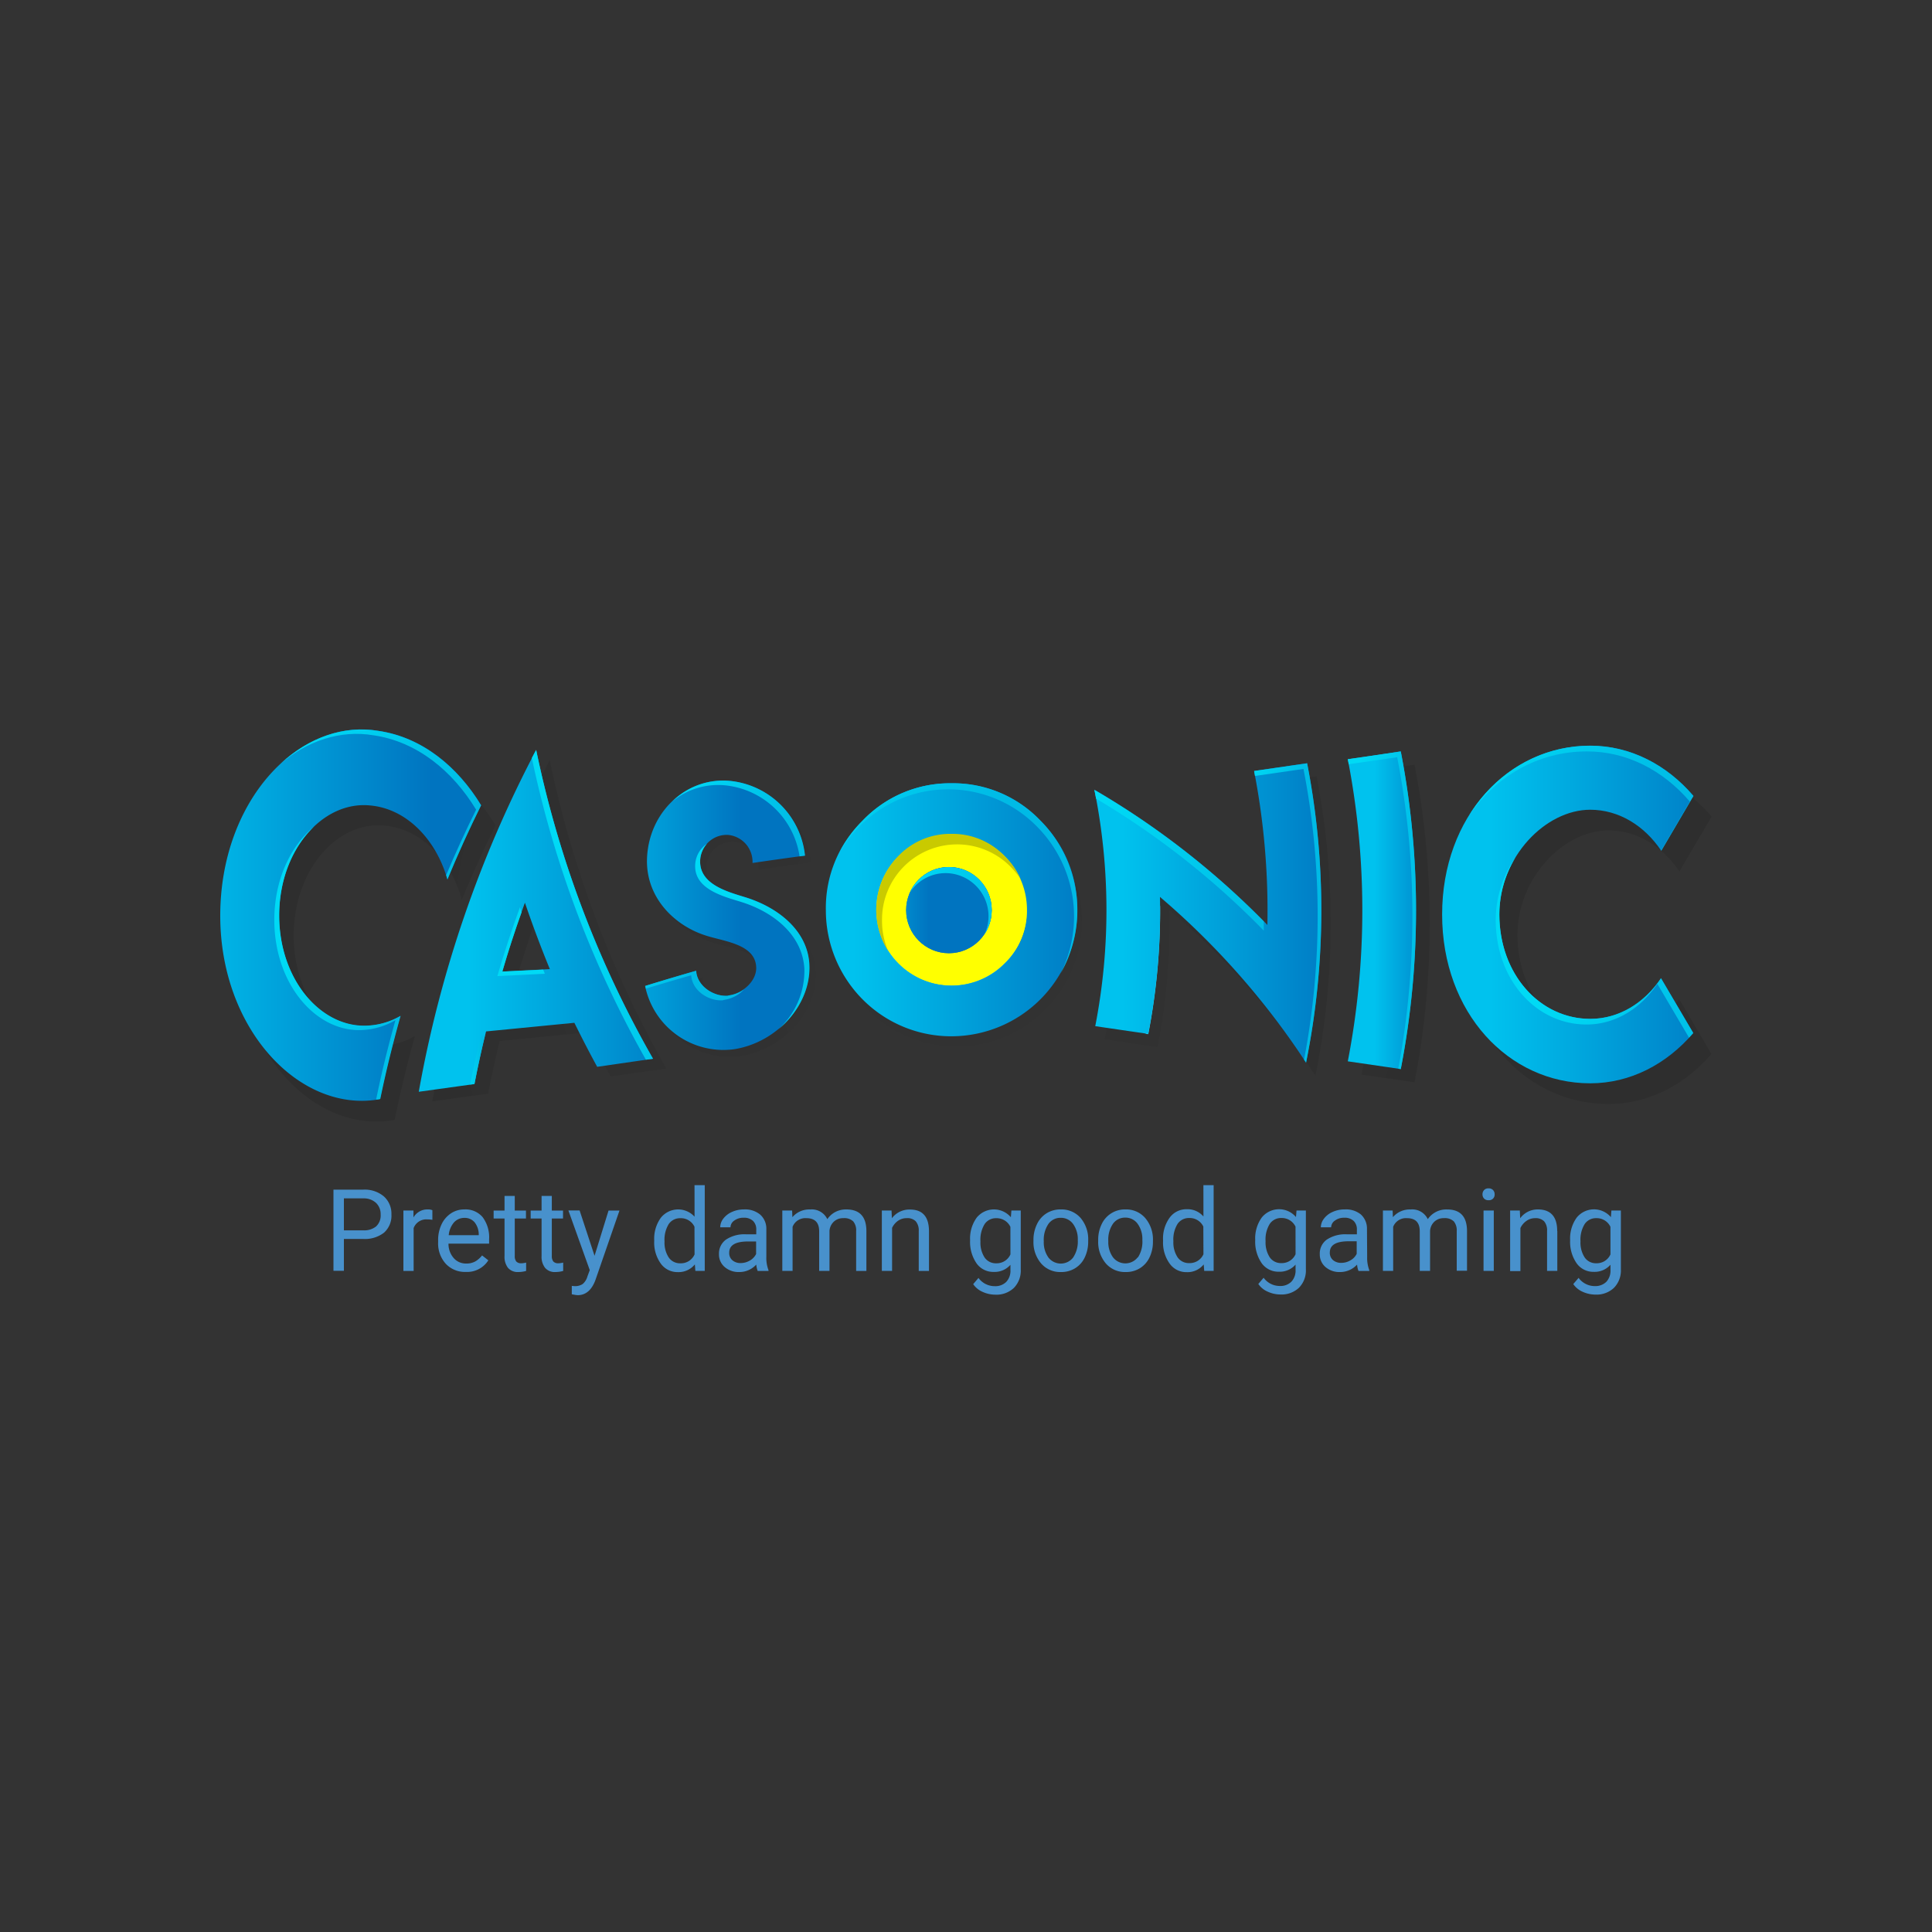 <svg id="Layer_1" data-name="Layer 1" xmlns="http://www.w3.org/2000/svg" xmlns:xlink="http://www.w3.org/1999/xlink" viewBox="0 0 500 500"><rect x="0" y="0" width="500" height="500" fill="#333333" stroke="none"/><defs><style>.cls-1{fill:url(#radial-gradient);}.cls-2{fill:url(#radial-gradient-2);}.cls-3{fill:#ff0;}.cls-4{fill:#0071bc;}.cls-5{fill:url(#linear-gradient);}.cls-6{fill:#33e2ff;}.cls-7{fill:url(#linear-gradient-2);}.cls-8{fill:url(#linear-gradient-3);}.cls-9{fill:url(#linear-gradient-4);}.cls-10{fill:url(#linear-gradient-5);}.cls-11{fill:url(#linear-gradient-6);}.cls-12{fill:url(#linear-gradient-7);}.cls-13{fill:url(#linear-gradient-8);}.cls-14{fill:url(#linear-gradient-9);}.cls-15{fill:url(#linear-gradient-10);}.cls-16{fill:url(#linear-gradient-11);}.cls-17{fill:url(#linear-gradient-12);}.cls-18{fill:url(#linear-gradient-13);}.cls-19{fill:url(#linear-gradient-14);}.cls-20{fill:url(#linear-gradient-15);}.cls-21{fill:url(#linear-gradient-16);}.cls-22{fill:url(#linear-gradient-17);}.cls-23{fill:url(#linear-gradient-18);}.cls-24{fill:url(#linear-gradient-19);}.cls-25{fill:url(#linear-gradient-20);}.cls-26{fill:url(#linear-gradient-21);}.cls-27{fill:url(#linear-gradient-22);}.cls-28{fill:url(#linear-gradient-23);}.cls-29{fill:#c9ca00;}.cls-30{fill:#4891cc;fill-rule:evenodd;}</style><radialGradient id="radial-gradient" cx="-3813.85" cy="-1637.11" r="1.85" gradientTransform="matrix(75.5, 0, 0, -75.5, 288183.8, -123353.87)" gradientUnits="userSpaceOnUse"><stop offset="0" stop-opacity="0"/><stop offset="1" stop-opacity="0.1"/></radialGradient><radialGradient id="radial-gradient-2" cx="-3638.08" cy="-1762.24" r="0.64" gradientTransform="matrix(17.37, 0, 0, -17.37, 63423.65, -30363.81)" gradientUnits="userSpaceOnUse"><stop offset="0" stop-opacity="0"/><stop offset="1" stop-opacity="0.5"/></radialGradient><linearGradient id="linear-gradient" x1="-3638.73" y1="-1761" x2="-3637.46" y2="-1761" gradientTransform="matrix(17.37, 0, 0, -17.49, 63422.7, -30572.16)" gradientUnits="userSpaceOnUse"><stop offset="0" stop-color="#00c2ee"/><stop offset="1" stop-color="#0074c0"/></linearGradient><linearGradient id="linear-gradient-2" x1="-3627.62" y1="-1806.89" x2="-3626.35" y2="-1806.89" gradientTransform="matrix(16.56, 0, 0, -13.62, 60308.38, -24371.84)" gradientUnits="userSpaceOnUse"><stop offset="0" stop-color="#00daf5"/><stop offset="1" stop-color="#00c4ea"/></linearGradient><linearGradient id="linear-gradient-3" x1="-3792.71" y1="-1637.17" x2="-3791.44" y2="-1637.17" gradientTransform="matrix(52.91, 0, 0, -75.34, 200716.16, -123111.5)" xlink:href="#linear-gradient"/><linearGradient id="linear-gradient-4" x1="-3784.06" y1="-1640.4" x2="-3782.79" y2="-1640.4" gradientTransform="matrix(47.51, 0, 0, -69.36, 179901.57, -113547)" xlink:href="#linear-gradient"/><linearGradient id="linear-gradient-5" x1="-3748.36" y1="-1651.3" x2="-3747.08" y2="-1651.3" gradientTransform="matrix(33.31, 0, 0, -54.71, 125008.11, -90097.42)" xlink:href="#linear-gradient"/><linearGradient id="linear-gradient-6" x1="-3789.3" y1="-1654.65" x2="-3788.02" y2="-1654.65" gradientTransform="matrix(51.01, 0, 0, -51.36, 193513.03, -84745.63)" xlink:href="#linear-gradient"/><linearGradient id="linear-gradient-7" x1="-3780.71" y1="-1646.15" x2="-3779.44" y2="-1646.15" gradientTransform="matrix(46.1, 0, 0, -60.77, 174582.18, -99793.65)" xlink:href="#linear-gradient"/><linearGradient id="linear-gradient-8" x1="-3578.88" y1="-1643.48" x2="-3577.6" y2="-1643.48" gradientTransform="matrix(13.84, 0, 0, -64.48, 49887.47, -105730.41)" xlink:href="#linear-gradient"/><linearGradient id="linear-gradient-9" x1="-3788.62" y1="-1640.89" x2="-3787.35" y2="-1640.89" gradientTransform="matrix(51.01, 0, 0, -68.53, 193643.15, -112221.15)" xlink:href="#linear-gradient"/><linearGradient id="linear-gradient-10" x1="-3575.2" y1="-1646.15" x2="-3573.92" y2="-1646.15" gradientTransform="matrix(13.65, 0, 0, -60.77, 49123.82, -99793.66)" gradientUnits="userSpaceOnUse"><stop offset="0" stop-color="#00daf5"/><stop offset="1" stop-color="#00bae5"/></linearGradient><linearGradient id="linear-gradient-11" x1="-3767.24" y1="-1676.95" x2="-3765.96" y2="-1676.95" gradientTransform="matrix(40.09, 0, 0, -36.56, 151425.72, -61060.63)" xlink:href="#linear-gradient-10"/><linearGradient id="linear-gradient-12" x1="-3779.34" y1="-1731.67" x2="-3778.07" y2="-1731.67" gradientTransform="matrix(45.62, 0, 0, -21.34, 172794, -36740.28)" xlink:href="#linear-gradient-10"/><linearGradient id="linear-gradient-13" x1="-3751.37" y1="-1698.31" x2="-3750.09" y2="-1698.31" gradientTransform="matrix(34.39, 0, 0, -28.59, 129295.53, -48333.2)" xlink:href="#linear-gradient-10"/><linearGradient id="linear-gradient-14" x1="-3579.06" y1="-1643.48" x2="-3577.79" y2="-1643.48" gradientTransform="matrix(13.85, 0, 0, -64.48, 49922.1, -105730.38)" xlink:href="#linear-gradient-10"/><linearGradient id="linear-gradient-15" x1="-3784.83" y1="-1672.71" x2="-3783.56" y2="-1672.71" gradientTransform="matrix(48.25, 0, 0, -38.63, 182816.9, -64392.6)" xlink:href="#linear-gradient-10"/><linearGradient id="linear-gradient-16" x1="-3458.48" y1="-1801.71" x2="-3457.21" y2="-1801.71" gradientTransform="matrix(9.64, 0, 0, -13.98, 33485.65, -24939.71)" xlink:href="#linear-gradient-10"/><linearGradient id="linear-gradient-17" x1="-3669.97" y1="-2070.57" x2="-3668.69" y2="-2070.57" gradientTransform="matrix(20.05, 0, 0, -6, 73736.47, -12171.78)" xlink:href="#linear-gradient-10"/><linearGradient id="linear-gradient-18" x1="-3720.46" y1="-1782.81" x2="-3719.19" y2="-1782.81" gradientTransform="matrix(26.97, 0, 0, -15.38, 100515.32, -27212.78)" xlink:href="#linear-gradient-10"/><linearGradient id="linear-gradient-19" x1="-3770.3" y1="-1692.2" x2="-3769.02" y2="-1692.2" gradientTransform="matrix(40.66, 0, 0, -30.45, 153377, -51313.73)" xlink:href="#linear-gradient-10"/><linearGradient id="linear-gradient-20" x1="-3713.5" y1="-1650.69" x2="-3712.22" y2="-1650.69" gradientTransform="matrix(25.6, 0, 0, -55.41, 95138.72, -91214.56)" xlink:href="#linear-gradient-10"/><linearGradient id="linear-gradient-21" x1="-3696.57" y1="-1674.61" x2="-3695.29" y2="-1674.61" gradientTransform="matrix(23.19, 0, 0, -37.69, 85915.68, -62880.52)" xlink:href="#linear-gradient-10"/><linearGradient id="linear-gradient-22" x1="-3706.37" y1="-1644.59" x2="-3705.1" y2="-1644.59" gradientTransform="matrix(24.55, 0, 0, -62.87, 91141.25, -103163.71)" xlink:href="#linear-gradient-10"/><linearGradient id="linear-gradient-23" x1="-2549.89" y1="-1882.96" x2="-2548.62" y2="-1882.96" gradientTransform="matrix(2.99, 0, 0, -9.99, 7745.15, -18539.52)" xlink:href="#linear-gradient-10"/></defs><title>1443_500x500_white</title><g id="Landing-Page"><g id="Group-4"><g id="CS-logo-Normal-onlight"><path id="Shape" class="cls-1" d="M270.45,215a32.8,32.8,0,0,1,0,46.31,32.45,32.45,0,0,1-45.93,0,32.88,32.88,0,0,1,0-46.31,30.92,30.92,0,0,1,23-9.64A31.24,31.24,0,0,1,270.45,215ZM327,202.92a188.32,188.32,0,0,1,3.42,39.86,209.76,209.76,0,0,0-44.77-35,157.13,157.13,0,0,1,.23,61.19l13.69,2a167.31,167.31,0,0,0,3.06-35.45,201.58,201.58,0,0,1,37.81,42.88,198.86,198.86,0,0,0,.28-77.48Zm31.81-4-6.43,1a205.21,205.21,0,0,1,0,78.18l13.7,2a216,216,0,0,0,0-82.18Zm57.44,70.1c-13,0-23.52-11.49-23.52-27.06,0-14.87,12-27.05,23.52-27.05,7.42,0,14.06,4.14,18.37,10.61l8.35-14.2c-6.91-8-16.33-13-26.72-13-21.17,0-38.33,18.29-38.33,43.7s17.16,43.69,38.33,43.69c10.36,0,19.76-4.94,26.66-12.95l-8.34-14.19C430.27,264.94,423.66,269.05,416.26,269.05Zm-274-72.37a272.46,272.46,0,0,0,30.24,79.91l-14.45,2q-3.06-5.58-5.91-11.39l-22.83,2.25q-1.62,6.72-3,13.62l-14.43,2A304.38,304.38,0,0,1,142.29,196.68Zm3.52,56.75q-3.47-8.42-6.45-17.19-3.17,8.72-5.85,17.82Zm49-19.33c-4.61-1.44-12.28-3.31-12-9.67a6.93,6.93,0,0,1,2.28-4.82,6.79,6.79,0,0,1,5-1.73,7,7,0,0,1,6.28,7.26q6.75-1,13.52-1.92A21.67,21.67,0,0,0,191.54,204c-11.15-1.72-21.76,7-22.43,19.62-.54,10.16,6.85,17.58,15.06,20.22,4.68,1.58,12.87,2.18,13.18,8.18.21,3.65-3.62,7-7.33,7.39l.07.06c-3.76.34-8.1-2.5-8.33-6.46q-6.58,1.88-13.16,3.92a20.7,20.7,0,0,0,23.1,16.38c11.19-1.76,20-11.68,19.4-22C210.59,242.74,203.24,236.75,194.81,234.1ZM76,242.15c0-17,11.25-29.71,23.53-28.49,9.6.87,17.12,9,20,19.16q4.06-9.84,8.72-19.19c-6-9.94-15.23-17.63-26.57-19.27-20.43-3.45-40.94,17.87-40.89,47.81s20.58,51.2,41,47.71l.34-.06q2.28-11.06,5.25-21.7a18.7,18.7,0,0,1-7.75,2.46C87.3,271.82,76,259.11,76,242.15Z"/><ellipse id="Oval" class="cls-2" cx="246.8" cy="238.17" rx="11.07" ry="11.15"/><ellipse class="cls-3" cx="246.29" cy="235.38" rx="19.64" ry="19.75"/><ellipse class="cls-4" cx="245.58" cy="235.54" rx="11.07" ry="11.15"/><ellipse class="cls-5" cx="245.58" cy="235.54" rx="11.07" ry="11.15"/><path class="cls-6" d="M299.28,233.62a167.66,167.66,0,0,1-2.77,33.92l.66.1a167.69,167.69,0,0,0,3.07-33.16Z"/><path class="cls-7" d="M256.65,235.54a11.05,11.05,0,0,0-21.11-4.66A11,11,0,0,1,248,226.47a11.16,11.16,0,0,1,6.81,15.31A11.09,11.09,0,0,0,256.65,235.54Z"/><path class="cls-6" d="M225.88,237a19.64,19.64,0,0,0,12,18.11A19.73,19.73,0,0,0,263,245.61a19.85,19.85,0,0,1-3,3.73,19.36,19.36,0,0,1-21.22,4.24,19.64,19.64,0,0,1-12-18.13,19.18,19.18,0,0,1,1.94-8.62A19,19,0,0,0,225.88,237Z"/><path class="cls-8" d="M95.79,208.45c9.61.86,17.12,9,20,19.15q4.06-9.84,8.72-19.19c-6-9.94-15.23-17.62-26.57-19.26C77.47,185.69,57,207,57,237c0,29.44,20.58,51,41,47.52a1.61,1.61,0,0,0,.33-.06c1.52-7.37,3.28-14.42,5.26-21.52a18.82,18.82,0,0,1-7.75,2.47c-12.29,1.24-23.59-11.46-23.6-28.43S83.51,207.23,95.79,208.45Z"/><path class="cls-9" d="M108.38,282.55l14.42-2q1.33-6.9,3-13.62l22.85-2.23q2.85,5.79,5.9,11.39L169,274a272.46,272.46,0,0,1-30.24-79.91A303.92,303.92,0,0,0,108.38,282.55ZM130,251.44q2.65-9.08,5.85-17.82,3,8.79,6.45,17.19Z"/><path class="cls-10" d="M193.2,232.31c-4.62-1.45-12.29-3.31-12-9.67a6.93,6.93,0,0,1,2.28-4.82,6.85,6.85,0,0,1,5-1.74,7,7,0,0,1,6.27,7.26q6.76-1,13.52-1.9a21.66,21.66,0,0,0-18.37-19.21c-11.16-1.73-21.76,7-22.44,19.61-.54,10.16,6.85,17.58,15.06,20.23,4.69,1.57,12.87,2.18,13.18,8.18.21,3.64-3.62,7-7.33,7.39l.07.05c-3.76.35-8.1-2.5-8.32-6.45q-6.6,1.88-13.17,3.92a20.68,20.68,0,0,0,23.1,16.37c11.16-1.79,19.91-11.67,19.34-22C209,241,201.62,235,193.2,232.31Z"/><path class="cls-11" d="M246.26,202.71a31.23,31.23,0,0,0-23,9.65,31.56,31.56,0,0,0-9.53,23.17,32.74,32.74,0,0,0,9.52,23.12,32.3,32.3,0,0,0,23,9.54,32.61,32.61,0,0,0,32.54-32.66,31.72,31.72,0,0,0-9.58-23.17A31.21,31.21,0,0,0,246.26,202.71ZM260,249.34a19.36,19.36,0,0,1-21.22,4.24,19.64,19.64,0,0,1-12-18.13,19.5,19.5,0,1,1,39,0A18.82,18.82,0,0,1,260,249.34Z"/><path class="cls-12" d="M324.56,199.53A189.55,189.55,0,0,1,328,239.38a209.65,209.65,0,0,0-44.77-35,157.12,157.12,0,0,1,.22,61.19l13.7,2a168,168,0,0,0,3.05-35.45A201.62,201.62,0,0,1,338,275a198.86,198.86,0,0,0,.27-77.48Z"/><path class="cls-13" d="M355.23,195.56l-6.42.93a205.21,205.21,0,0,1,0,78.18l13.7,2a215.72,215.72,0,0,0,0-82.21Z"/><path class="cls-14" d="M411.55,263.68c-13,0-23.52-11.5-23.52-27.06,0-14.89,12-27.06,23.52-27.06,7.41,0,14.06,4.14,18.37,10.61l8.34-14.2c-6.89-8.06-16.32-13-26.71-13-21.17,0-38.33,18.29-38.33,43.7s17.16,43.69,38.33,43.69c10.36,0,19.76-4.94,26.66-13l-8.35-14.2C425.56,259.57,419,263.68,411.55,263.68Z"/><path class="cls-15" d="M324.56,199.53c.08.43.15.86.23,1.29L337.34,199a198.77,198.77,0,0,1,.15,75.24l.52.77a199,199,0,0,0,.28-77.47Z"/><path class="cls-16" d="M411.55,263.68c-13,0-23.52-11.5-23.52-27.06a28.33,28.33,0,0,1,4.16-14.68,28.38,28.38,0,0,0-5.1,16.14c0,15.58,10.53,27.06,23.51,27.06,7.42,0,14-4.11,18.32-10.52l8.2,13.93c.37-.4.73-.8,1.09-1.22l-8.35-14.16C425.56,259.57,419,263.68,411.55,263.68Z"/><path class="cls-17" d="M437.32,207.44l-7.42,12.64.05.07L438.26,206c-6.89-8.06-16.32-13-26.71-13-13,0-24.54,6.94-31.45,18.18,7-10.35,18.06-16.71,30.5-16.71C421,194.41,430.42,199.38,437.32,207.44Z"/><path class="cls-18" d="M283.66,206.68a210.42,210.42,0,0,1,43.4,34.17v-2.4a209.32,209.32,0,0,0-43.85-34C283.38,205.15,283.51,205.92,283.66,206.68Z"/><path class="cls-19" d="M355.23,195.56l-6.42.93c.09.43.16.86.24,1.29l5.24-.75,7.3-1.06a215.72,215.72,0,0,1,.28,80.61l.65.1a215.72,215.72,0,0,0,0-82.21Z"/><path class="cls-20" d="M246.26,202.71a31.23,31.23,0,0,0-23,9.65,33.79,33.79,0,0,0-6,8.22,34.74,34.74,0,0,1,5.13-6.64,32.19,32.19,0,0,1,46,0,33,33,0,0,1,6.09,38,33,33,0,0,0-5.24-39.61A31.18,31.18,0,0,0,246.26,202.71Z"/><path class="cls-21" d="M130,251.44q2.28-7.83,5-15.38c-.14-.42-.3-.84-.44-1.27q-3.18,8.72-5.85,17.82L141,252c-.15-.35-.29-.71-.43-1.06Z"/><path class="cls-22" d="M188.44,257.64l.07.05c-3.77.35-8.11-2.5-8.33-6.45q-6.6,1.88-13.16,3.92c0,.23.1.46.16.69q5.83-1.78,11.71-3.45c.22,4,4.56,6.81,8.32,6.46l-.06-.06a8.81,8.81,0,0,0,5.43-2.76A8.58,8.58,0,0,1,188.44,257.64Z"/><path class="cls-23" d="M188.67,203.37a21.69,21.69,0,0,1,18.26,18.26c.47-.07.94-.14,1.41-.19A21.68,21.68,0,0,0,190,202.23a18.79,18.79,0,0,0-16,5.17A18.66,18.66,0,0,1,188.67,203.37Z"/><path class="cls-24" d="M97.91,189.15c-9-1.52-18,1.76-25.27,8.46,7-5.93,15.51-8.75,24-7.32,11.35,1.64,20.55,9.32,26.58,19.26q-4.11,8.26-7.76,16.94c.11.37.23.74.34,1.11q4.07-9.84,8.71-19.19C118.45,198.47,109.25,190.79,97.91,189.15Z"/><path class="cls-25" d="M72.26,236.93c0-9.62,3.61-17.87,9-23-6.08,5-10.27,13.8-10.27,24.15,0,17,11.31,29.67,23.59,28.43a18.92,18.92,0,0,0,7.76-2.48c-1.9,6.79-3.58,13.51-5,20.55l.75-.11.33-.07c1.52-7.37,3.28-14.41,5.26-21.51a18.67,18.67,0,0,1-7.75,2.47C83.57,266.6,72.27,253.9,72.26,236.93Z"/><path class="cls-26" d="M193.2,232.31c-4.62-1.45-12.29-3.31-12-9.67a7,7,0,0,1,1.76-4.29,7,7,0,0,0-3.05,5.43c-.32,6.37,7.35,8.23,12,9.67,8.43,2.65,15.77,8.62,16.26,17.24a20.45,20.45,0,0,1-6.75,15.72c5.13-4.23,8.39-10.46,8.05-16.86C209,241,201.62,235,193.2,232.31Z"/><path class="cls-27" d="M137.64,196.17a272.26,272.26,0,0,0,29.52,78.08L169,274a272.46,272.46,0,0,1-30.24-79.91C138.36,194.77,138,195.47,137.64,196.17Z"/><path class="cls-28" d="M121.69,280.67l1.09-.15q1.25-6.37,2.72-12.59l-1,.11Q122.94,274.28,121.69,280.67Z"/><path class="cls-29" d="M246.26,215.8a18.57,18.57,0,0,0-13.79,5.75,19.83,19.83,0,0,0-2.57,24.63,19.46,19.46,0,0,1-1.63-8,19.43,19.43,0,0,1,33.24-13.89,21.89,21.89,0,0,1,2.66,3.26,19.73,19.73,0,0,0-4.17-6A18.66,18.66,0,0,0,246.26,215.8Z"/></g><g id="Group-3"><path id="Fill-1" class="cls-30" d="M416.79,324.63a3.88,3.88,0,0,1-3.68,2.3,3.49,3.49,0,0,1-3-1.51,7,7,0,0,1-1.08-4.15,7.66,7.66,0,0,1,1.09-4.5,3.51,3.51,0,0,1,3-1.51,3.91,3.91,0,0,1,3.66,2.24Zm.24-11.35L416.9,315a5.75,5.75,0,0,0-8.87.14,9.23,9.23,0,0,0-1.68,5.81,9.7,9.7,0,0,0,1.69,6,5.28,5.28,0,0,0,4.41,2.2,5.43,5.43,0,0,0,4.34-1.84v1.34a4.21,4.21,0,0,1-1.08,3.09,4.06,4.06,0,0,1-3,1.1,5.17,5.17,0,0,1-4.17-2.13l-1.38,1.61a5.74,5.74,0,0,0,2.45,2,8,8,0,0,0,3.29.72,6.54,6.54,0,0,0,4.79-1.75,6.38,6.38,0,0,0,1.79-4.78V313.28Zm-14,5.3v10.33h-2.65V318.57a3.63,3.63,0,0,0-.76-2.5,3.09,3.09,0,0,0-2.35-.81A3.81,3.81,0,0,0,395,316a4.66,4.66,0,0,0-1.52,1.82v11.14h-2.66V313.28h2.51l.09,2A5.63,5.63,0,0,1,398,313C401.3,313,403,314.85,403,318.58Zm-19.09,10.33h2.65V313.28h-2.65ZM386.41,308a1.55,1.55,0,0,1,.4,1.09,1.43,1.43,0,0,1-1.57,1.52,1.49,1.49,0,0,1-1.17-.43,1.53,1.53,0,0,1-.4-1.09,1.55,1.55,0,0,1,.4-1.09,1.46,1.46,0,0,1,1.17-.45A1.49,1.49,0,0,1,386.41,308Zm-6.75,10.39v10.48H377V318.59a3.63,3.63,0,0,0-.76-2.5,3.32,3.32,0,0,0-2.56-.83,3.47,3.47,0,0,0-2.45.89,3.61,3.61,0,0,0-1.13,2.39v10.37h-2.67V318.67c0-2.28-1.1-3.41-3.31-3.41a3.54,3.54,0,0,0-3.57,2.24v11.41h-2.65V313.28h2.51l.07,1.73a5.7,5.7,0,0,1,4.6-2,4.43,4.43,0,0,1,4.43,2.51,5.77,5.77,0,0,1,5-2.51C377.87,313,379.6,314.81,379.66,318.43Zm-28.55,6.1a3.87,3.87,0,0,1-1.62,1.69,4.64,4.64,0,0,1-2.36.65,3.21,3.21,0,0,1-2.14-.71,2.44,2.44,0,0,1-.83-2q0-2.88,4.88-2.88h2.07Zm2.66-6.47a4.91,4.91,0,0,0-1.58-3.72A6.09,6.09,0,0,0,348,313a7.35,7.35,0,0,0-3.1.64,5.52,5.52,0,0,0-2.24,1.72,3.71,3.71,0,0,0-.83,2.26h2.67a2.15,2.15,0,0,1,1-1.75,3.87,3.87,0,0,1,2.38-.72,3.33,3.33,0,0,1,2.45.83,3,3,0,0,1,.83,2.23v1.23h-2.58a8.65,8.65,0,0,0-5.18,1.35,4.43,4.43,0,0,0-1.84,3.79,4.25,4.25,0,0,0,1.47,3.32,5.44,5.44,0,0,0,3.76,1.3,5.91,5.91,0,0,0,4.42-1.93,5.62,5.62,0,0,0,.37,1.65h2.78v-.23a9,9,0,0,1-.54-3.43Zm-18.48,6.57a3.89,3.89,0,0,1-3.69,2.3,3.5,3.5,0,0,1-3-1.51,7.1,7.1,0,0,1-1.07-4.15,7.66,7.66,0,0,1,1.09-4.5,3.5,3.5,0,0,1,3-1.51,3.92,3.92,0,0,1,3.66,2.24Zm.11-9.62a5.75,5.75,0,0,0-8.87.14,9.23,9.23,0,0,0-1.68,5.81,9.77,9.77,0,0,0,1.68,6,5.3,5.3,0,0,0,4.41,2.2,5.44,5.44,0,0,0,4.35-1.84v1.34a4.18,4.18,0,0,1-1.09,3.09,4,4,0,0,1-3,1.1,5.18,5.18,0,0,1-4.18-2.13l-1.37,1.61a5.68,5.68,0,0,0,2.45,2,7.93,7.93,0,0,0,3.28.72,6.55,6.55,0,0,0,4.8-1.75,6.37,6.37,0,0,0,1.78-4.78V313.28h-2.42Zm-23.95,9.63a3.88,3.88,0,0,1-3.69,2.29,3.52,3.52,0,0,1-3-1.5,7,7,0,0,1-1.09-4.16,7.66,7.66,0,0,1,1.09-4.5,3.53,3.53,0,0,1,3-1.51,3.9,3.9,0,0,1,3.66,2.21Zm0-9.77a5.39,5.39,0,0,0-4.32-1.88,5.33,5.33,0,0,0-4.43,2.19A9.19,9.19,0,0,0,301,321v.2a9.26,9.26,0,0,0,1.7,5.81,5.27,5.27,0,0,0,4.39,2.22,5.38,5.38,0,0,0,4.43-2l.13,1.68h2.44V306.72h-2.65Zm-17,10.55a4.05,4.05,0,0,1-6.42,0,6.7,6.7,0,0,1-1.2-4.17,7.25,7.25,0,0,1,1.21-4.51,3.8,3.8,0,0,1,3.16-1.58,3.85,3.85,0,0,1,3.22,1.6,6.71,6.71,0,0,1,1.22,4.17A7.4,7.4,0,0,1,294.49,325.42ZM291.24,313a6.61,6.61,0,0,0-6.14,3.83,9.24,9.24,0,0,0-.89,4.13v.19a8.54,8.54,0,0,0,2,5.85,6.52,6.52,0,0,0,5.11,2.2,6.79,6.79,0,0,0,3.71-1,6.62,6.62,0,0,0,2.48-2.82,9.33,9.33,0,0,0,.87-4.09v-.19a8.56,8.56,0,0,0-2-5.88A6.52,6.52,0,0,0,291.24,313Zm-13.5,12.43a4.05,4.05,0,0,1-6.42,0,6.77,6.77,0,0,1-1.19-4.17,7.32,7.32,0,0,1,1.2-4.51,3.8,3.8,0,0,1,3.17-1.58,3.86,3.86,0,0,1,3.22,1.6,6.7,6.7,0,0,1,1.21,4.17A7.4,7.4,0,0,1,277.74,325.42ZM274.5,313a6.71,6.71,0,0,0-3.65,1,6.63,6.63,0,0,0-2.49,2.83,9.24,9.24,0,0,0-.9,4.13v.19a8.5,8.5,0,0,0,2,5.85,6.5,6.5,0,0,0,5.11,2.2,6.76,6.76,0,0,0,3.7-1,6.49,6.49,0,0,0,2.48-2.82,9.33,9.33,0,0,0,.87-4.09v-.19a8.55,8.55,0,0,0-1.95-5.88A6.55,6.55,0,0,0,274.5,313Zm-13,11.64a3.89,3.89,0,0,1-3.69,2.3,3.5,3.5,0,0,1-3-1.51,7,7,0,0,1-1.07-4.15,7.66,7.66,0,0,1,1.09-4.5,3.5,3.5,0,0,1,3-1.51,3.92,3.92,0,0,1,3.66,2.24Zm.11-9.62a5.75,5.75,0,0,0-8.87.14,9.23,9.23,0,0,0-1.68,5.81,9.77,9.77,0,0,0,1.68,6,5.3,5.3,0,0,0,4.41,2.2,5.44,5.44,0,0,0,4.35-1.84v1.34a4.18,4.18,0,0,1-1.09,3.09,4,4,0,0,1-3,1.1,5.18,5.18,0,0,1-4.18-2.13l-1.37,1.61a5.68,5.68,0,0,0,2.45,2,7.93,7.93,0,0,0,3.28.72,6.55,6.55,0,0,0,4.8-1.75,6.37,6.37,0,0,0,1.78-4.78V313.28h-2.42Zm-21.19,3.57v10.33h-2.65V318.57a3.63,3.63,0,0,0-.77-2.5,3,3,0,0,0-2.34-.81,3.84,3.84,0,0,0-2.27.69,4.75,4.75,0,0,0-1.52,1.82v11.14h-2.65V313.28h2.51l.09,2a5.63,5.63,0,0,1,4.64-2.25Q240.38,313,240.42,318.58Zm-16.2-.15v10.48h-2.65V318.59a3.58,3.58,0,0,0-.76-2.5,3.31,3.31,0,0,0-2.55-.83,3.45,3.45,0,0,0-2.45.89,3.62,3.62,0,0,0-1.14,2.39v10.37H212V318.67c0-2.28-1.11-3.41-3.31-3.41a3.54,3.54,0,0,0-3.57,2.24v11.41h-2.66V313.28H205l.07,1.73a5.71,5.71,0,0,1,4.61-2,4.44,4.44,0,0,1,4.43,2.51,5.78,5.78,0,0,1,2-1.82A5.93,5.93,0,0,1,219,313C222.43,313,224.16,314.81,224.22,318.43Zm-28.54,6.1a4,4,0,0,1-1.62,1.69,4.7,4.7,0,0,1-2.37.65,3.17,3.17,0,0,1-2.13-.71,2.42,2.42,0,0,1-.84-2q0-2.88,4.88-2.88h2.08Zm2.65-6.47a4.87,4.87,0,0,0-1.58-3.72,6.09,6.09,0,0,0-4.2-1.35,7.35,7.35,0,0,0-3.1.64,5.59,5.59,0,0,0-2.24,1.72,3.7,3.7,0,0,0-.82,2.26h2.66a2.15,2.15,0,0,1,1-1.75,3.89,3.89,0,0,1,2.38-.72,3.37,3.37,0,0,1,2.46.83,3,3,0,0,1,.83,2.23v1.23H193.1a8.66,8.66,0,0,0-5.19,1.35,4.45,4.45,0,0,0-1.84,3.79,4.25,4.25,0,0,0,1.47,3.32,5.47,5.47,0,0,0,3.77,1.3,5.88,5.88,0,0,0,4.41-1.93,6,6,0,0,0,.37,1.65h2.79v-.23a8.74,8.74,0,0,1-.55-3.43Zm-18.58,6.58a3.85,3.85,0,0,1-3.68,2.29,3.53,3.53,0,0,1-3-1.5,7,7,0,0,1-1.09-4.16,7.74,7.74,0,0,1,1.09-4.5,3.53,3.53,0,0,1,3-1.51,3.88,3.88,0,0,1,3.66,2.21Zm0-9.77a5.73,5.73,0,0,0-8.75.31,9.25,9.25,0,0,0-1.69,5.78v.2A9.33,9.33,0,0,0,171,327a5.29,5.29,0,0,0,4.4,2.22,5.39,5.39,0,0,0,4.43-2l.13,1.68h2.43V306.72h-2.65Zm-22.26-1.59h2.83l-6.23,18q-1.46,3.9-4.6,3.9l-.51-.05-1-.18v-2.17l.72.06a3.54,3.54,0,0,0,2.1-.55,4,4,0,0,0,1.24-2l.59-1.59-5.53-15.45H150L153.87,325Zm-13,13.65a6.06,6.06,0,0,0,1.26-.18v2.16a7.69,7.69,0,0,1-2,.28,3.28,3.28,0,0,1-2.68-1.08,4.63,4.63,0,0,1-.91-3.07v-9.7h-2.82v-2.06h2.82v-3.79h2.65v3.79h2.9v2.06h-2.9v9.71a2.19,2.19,0,0,0,.39,1.41A1.64,1.64,0,0,0,144.51,326.93Zm-9.59,0a6.06,6.06,0,0,0,1.26-.18v2.16a7.75,7.75,0,0,1-2,.28,3.32,3.32,0,0,1-2.69-1.08,4.68,4.68,0,0,1-.9-3.07v-9.7h-2.82v-2.06h2.82v-3.79h2.65v3.79h2.9v2.06h-2.9v9.71a2.19,2.19,0,0,0,.39,1.41A1.64,1.64,0,0,0,134.92,326.93Zm-11-7.27h-7.77a5.87,5.87,0,0,1,1.35-3.3,3.56,3.56,0,0,1,2.7-1.18,3.32,3.32,0,0,1,2.63,1.12,5.09,5.09,0,0,1,1.09,3.16ZM120.17,313a6.16,6.16,0,0,0-3.44,1,7,7,0,0,0-2.46,2.86,9.4,9.4,0,0,0-.88,4.15v.5a7.81,7.81,0,0,0,2,5.58,6.76,6.76,0,0,0,5.14,2.08,6.5,6.5,0,0,0,5.85-3l-1.62-1.27a6.2,6.2,0,0,1-1.71,1.53,4.63,4.63,0,0,1-2.38.57,4.18,4.18,0,0,1-3.26-1.42,5.56,5.56,0,0,1-1.34-3.73h10.51v-1.11a8.72,8.72,0,0,0-1.68-5.75A5.79,5.79,0,0,0,120.17,313Zm-9.45,0a2.79,2.79,0,0,1,1.18.2v2.49a7.71,7.71,0,0,0-1.31-.11,3.49,3.49,0,0,0-3.54,2.24v11.1H104.4V313.28H107l0,1.8A4.13,4.13,0,0,1,110.72,313Zm-13.35,4.37A4.9,4.9,0,0,1,94,318.41H89v-8.27h5.11a4.58,4.58,0,0,1,3.22,1.18,4,4,0,0,1,1.18,3A3.83,3.83,0,0,1,97.37,317.36Zm2-7.72A7.69,7.69,0,0,0,94,307.88h-7.7v21H89v-8.24H94A8.06,8.06,0,0,0,99.4,319a5.9,5.9,0,0,0,1.9-4.72A6,6,0,0,0,99.36,309.64Z"/></g></g></g></svg>